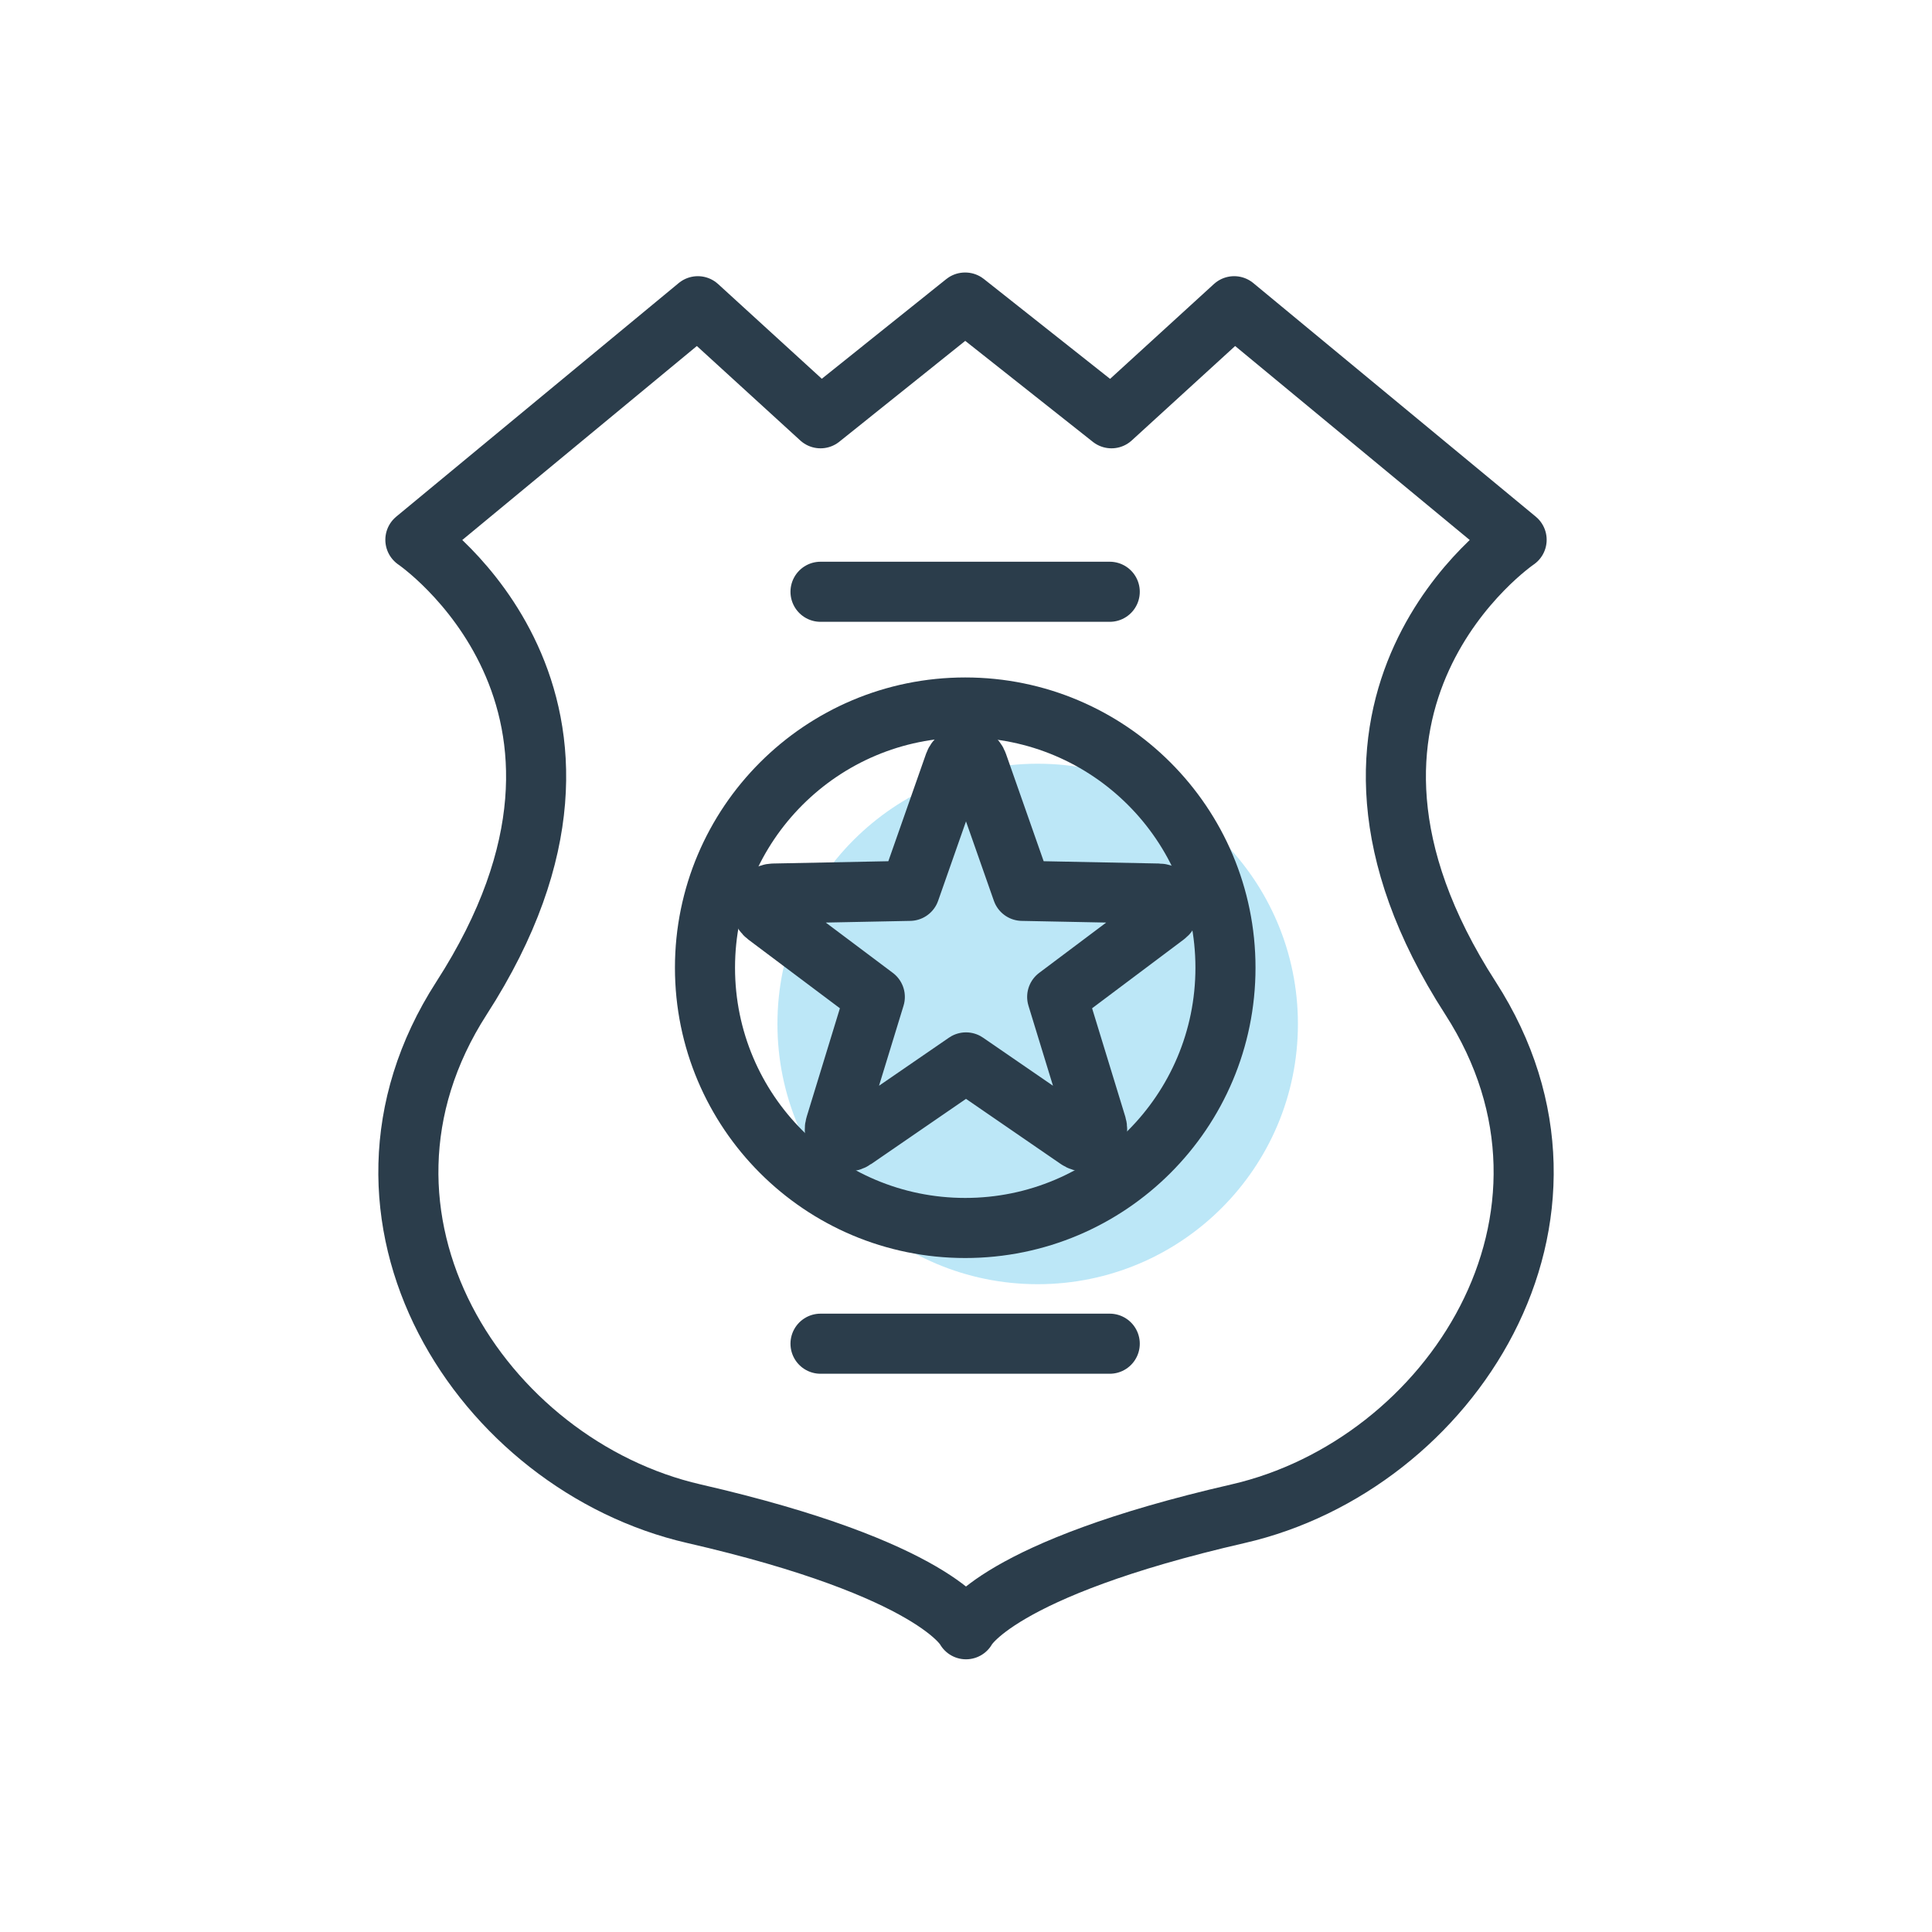 <?xml version="1.0" encoding="UTF-8"?>
<svg id="Layer_1" data-name="Layer 1" xmlns="http://www.w3.org/2000/svg" viewBox="0 0 100 100">
  <defs>
    <style>
      .cls-1 {
        fill: none;
        stroke: #2b3d4b;
        stroke-linecap: round;
        stroke-linejoin: round;
        stroke-width: 3.11px;
      }

      .cls-2 {
        fill: #98dbf3;
        opacity: .65;
      }
    </style>
  </defs>
  <circle class="cls-2" cx="53.71" cy="53" r="13.47"/>
  <path class="cls-1" d="M49.96,15.66l7.57,5.99,6.35-5.8,14.62,12.09s-12.3,8.35-2.39,23.72c7.31,11.34-1.04,24.17-12.03,26.69-12.55,2.88-14.08,5.98-14.08,5.98,0,0-1.53-3.1-14.08-5.98-10.98-2.52-19.34-15.35-12.03-26.69,9.91-15.37-2.39-23.72-2.39-23.72l14.62-12.09,6.35,5.8,7.48-5.99Z"/>
  <circle class="cls-1" cx="49.96" cy="50.09" r="13.47"/>
  <line class="cls-1" x1="42.47" y1="30.63" x2="57.44" y2="30.63"/>
  <line class="cls-1" x1="42.47" y1="69.55" x2="57.44" y2="69.55"/>
  <path class="cls-1" d="M59.96,46.25l-7.05-.14-2.31-6.58c-.2-.57-1-.56-1.2,0l-2.31,6.58-7.05.14c-.6.01-.85.78-.37,1.14l5.61,4.21-2.04,6.66c-.18.58.48,1.05.97.71l5.79-3.98,5.79,3.98c.49.34,1.14-.14.97-.71l-2.04-6.66,5.61-4.21c.48-.36.23-1.13-.37-1.14Z"/>
</svg>